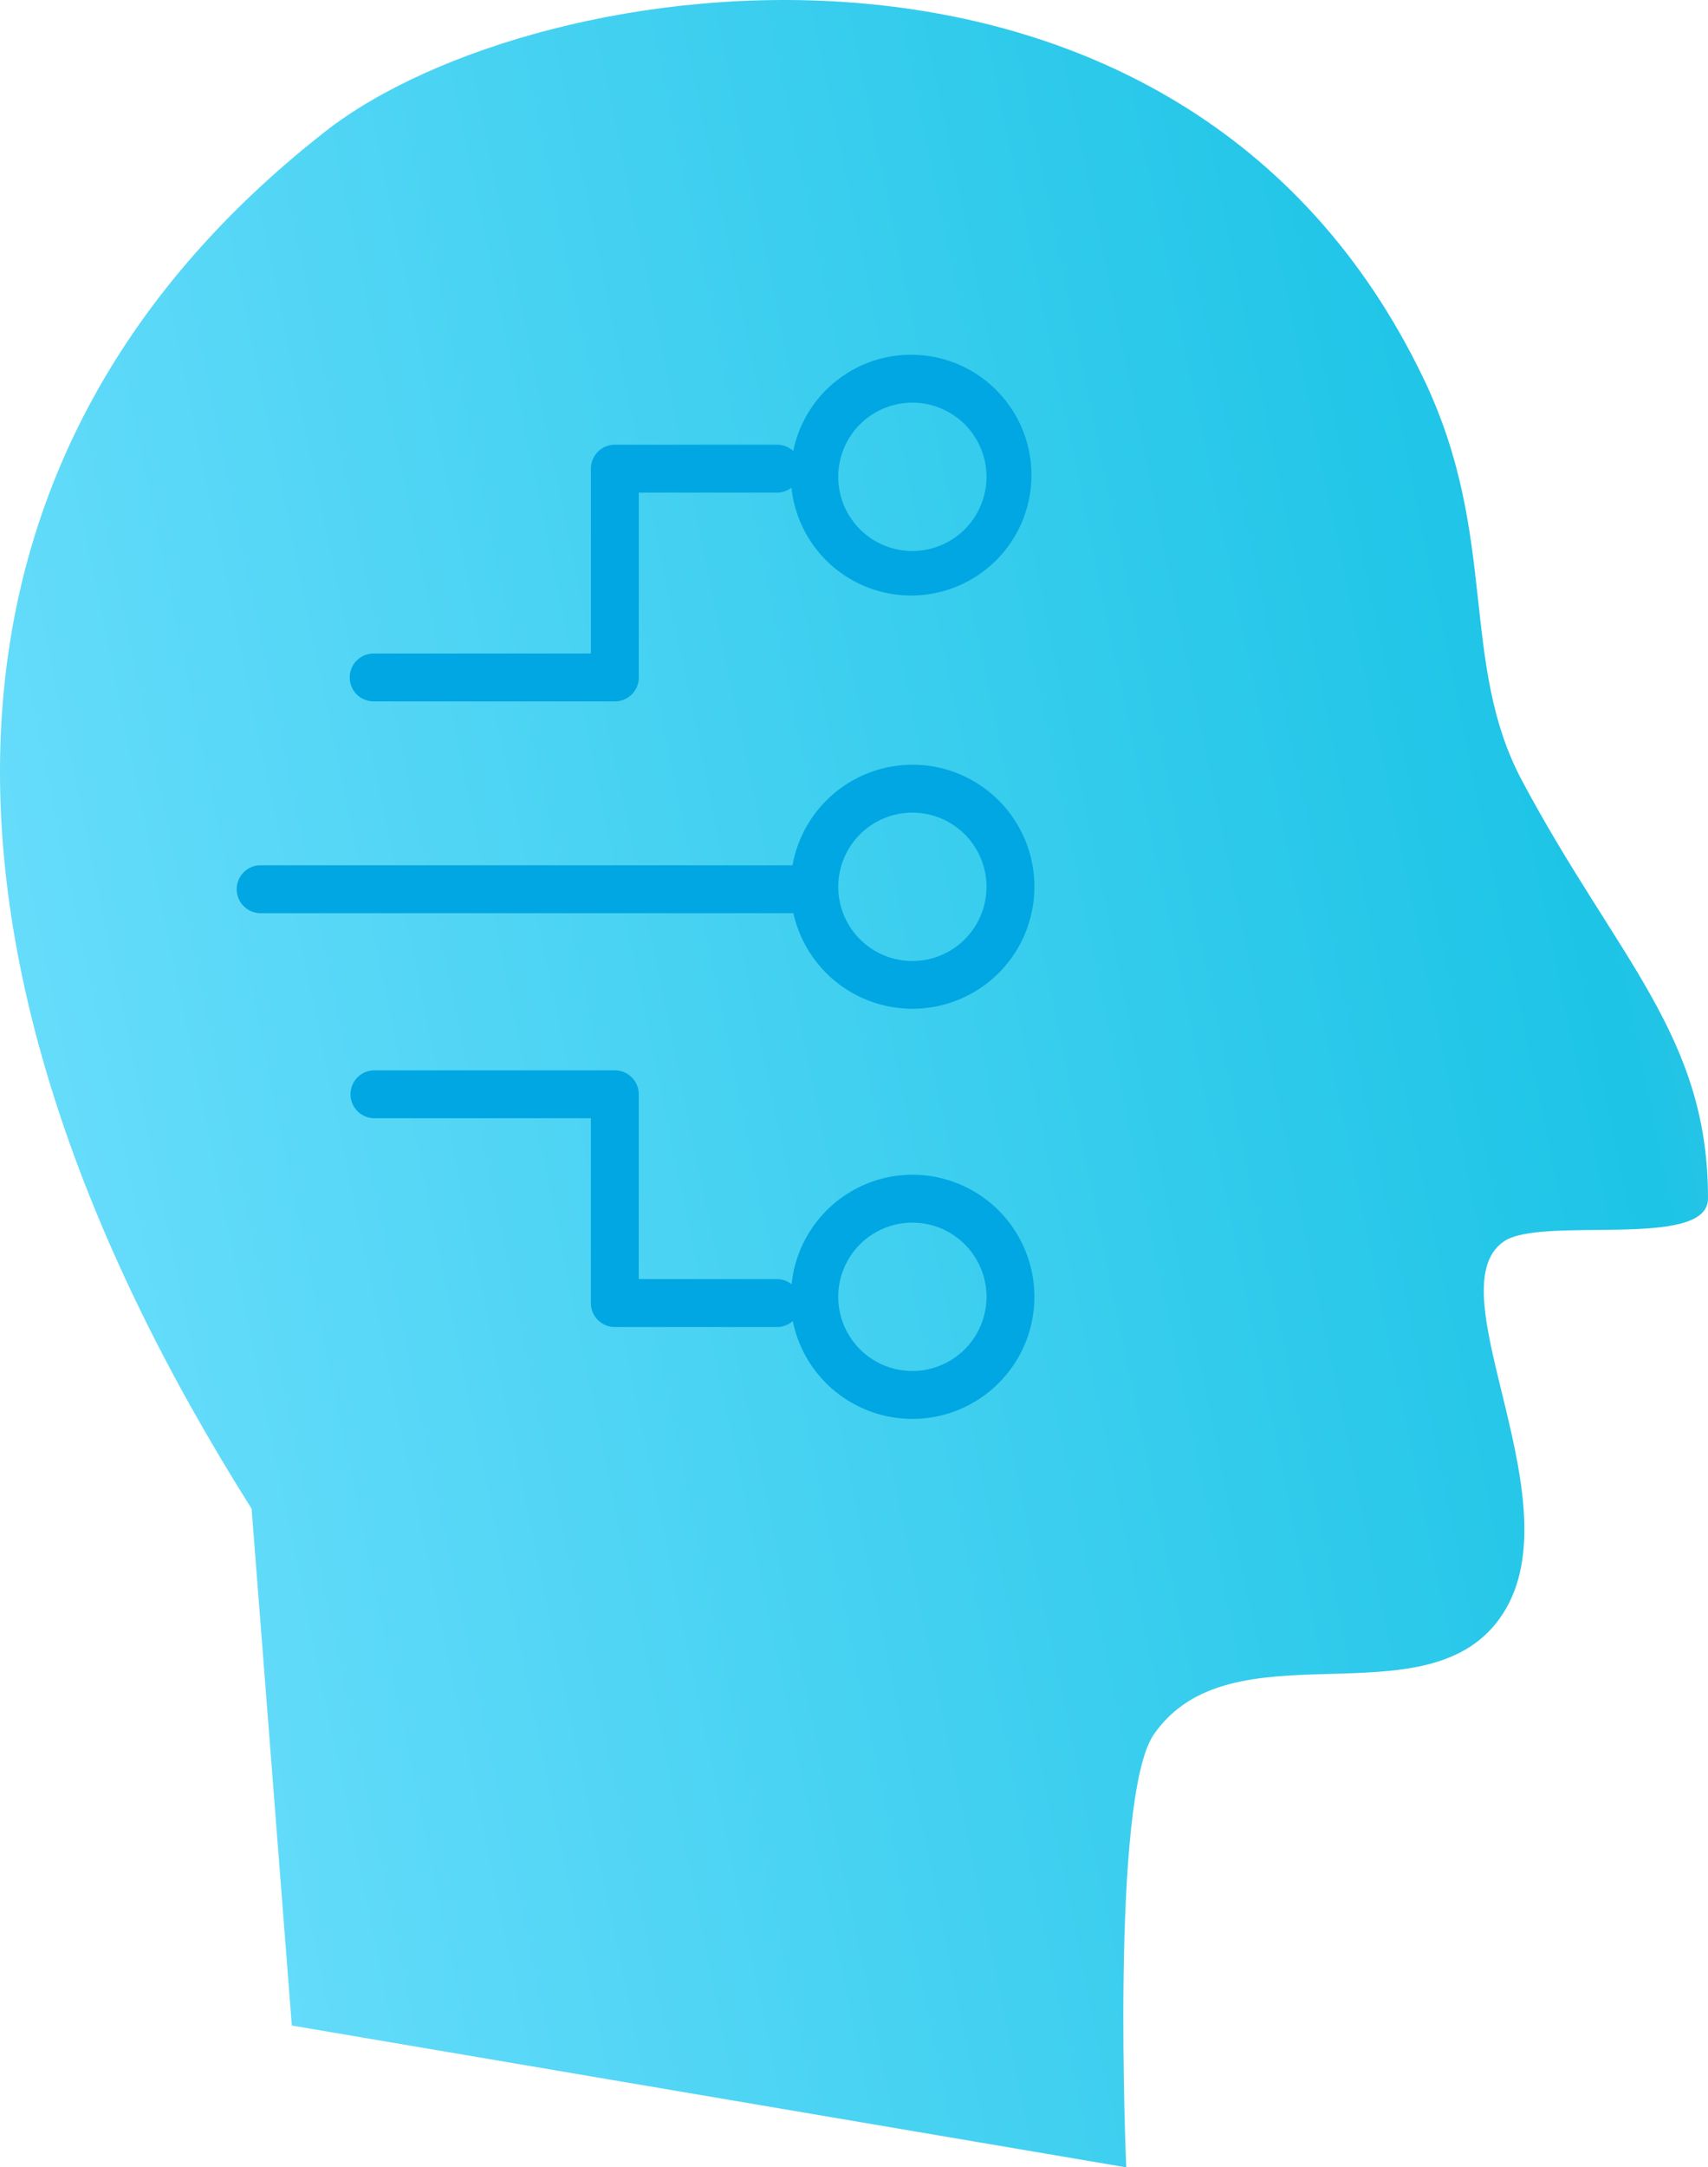 <svg xmlns="http://www.w3.org/2000/svg" xmlns:xlink="http://www.w3.org/1999/xlink" width="239.013" height="303.115" viewBox="0 0 239.013 303.115"><defs><style>.a{fill:url(#a);}.b{fill:url(#b);}.c{fill:url(#c);}.d{fill:url(#d);}</style><linearGradient id="a" x1="1" y1="0.286" x2="-0.104" y2="0.57" gradientUnits="objectBoundingBox"><stop offset="0" stop-color="#36c4e6"/><stop offset="0.084" stop-color="#1dc4e6"/><stop offset="1" stop-color="#75e1ff"/></linearGradient><linearGradient id="b" x1="-23.82" y1="23.659" x2="-23.81" y2="23.659" gradientUnits="objectBoundingBox"><stop offset="0" stop-color="#36c4e6"/><stop offset="0.002" stop-color="#366ae6"/><stop offset="1" stop-color="#00a7e2"/></linearGradient><linearGradient id="c" x1="-20.212" y1="32.005" x2="-20.203" y2="32.005" xlink:href="#b"/><linearGradient id="d" x1="-23.716" y1="21.474" x2="-23.706" y2="21.474" xlink:href="#b"/></defs><g transform="translate(-2239.114 -539.469)"><path class="a" d="M2274.322,750.47h0c-48.8-77.234-48.251-146.791,10.309-192.612,29.634-23.192,119.818-36.075,153.7,34.574,10.584,22.069,4.927,39.648,13.788,56.254,13.258,24.841,26.071,35.646,26.007,58.426-.02,7.2-23.34,2.346-28.585,5.992-9.934,6.911,10.748,37.235-.643,52.826-10.6,14.512-37.526.543-48.315,16.1-6.126,8.841-3.864,60.554-3.864,60.554l-116.767-19.83Z"/><path class="b" d="M2291.4,637.566h33.755a3.353,3.353,0,0,0,3.351-3.351v-25.85h19.4a3.278,3.278,0,0,0,1.961-.7,16.837,16.837,0,1,0,.251-5.121,3.294,3.294,0,0,0-2.212-.878h-22.751a3.351,3.351,0,0,0-3.351,3.351h0v25.85h-30.4a3.349,3.349,0,0,0,0,6.7Zm75.388-41.783a10.374,10.374,0,1,1-10.373,10.376A10.373,10.373,0,0,1,2366.788,595.783Z"/><path class="c" d="M2366.789,646.42a17.077,17.077,0,0,0-16.771,14.063h-74.544a3.352,3.352,0,0,0,0,6.7h74.664a17.067,17.067,0,1,0,16.65-20.766Zm0,27.452a10.374,10.374,0,1,1,10.376-10.373,10.375,10.375,0,0,1-10.376,10.373Z"/><path class="d" d="M2366.788,703.76a17.041,17.041,0,0,0-16.9,15.323,3.284,3.284,0,0,0-1.987-.724h-19.4V692.512a3.353,3.353,0,0,0-3.346-3.351H2291.4a3.352,3.352,0,0,0,0,6.7h30.4V721.71a3.352,3.352,0,0,0,3.35,3.352H2347.9a3.288,3.288,0,0,0,2.152-.835,17.076,17.076,0,1,0,16.733-20.467Zm0,27.452a10.374,10.374,0,1,1,10.376-10.372h0A10.385,10.385,0,0,1,2366.788,731.212Z"/></g></svg>
